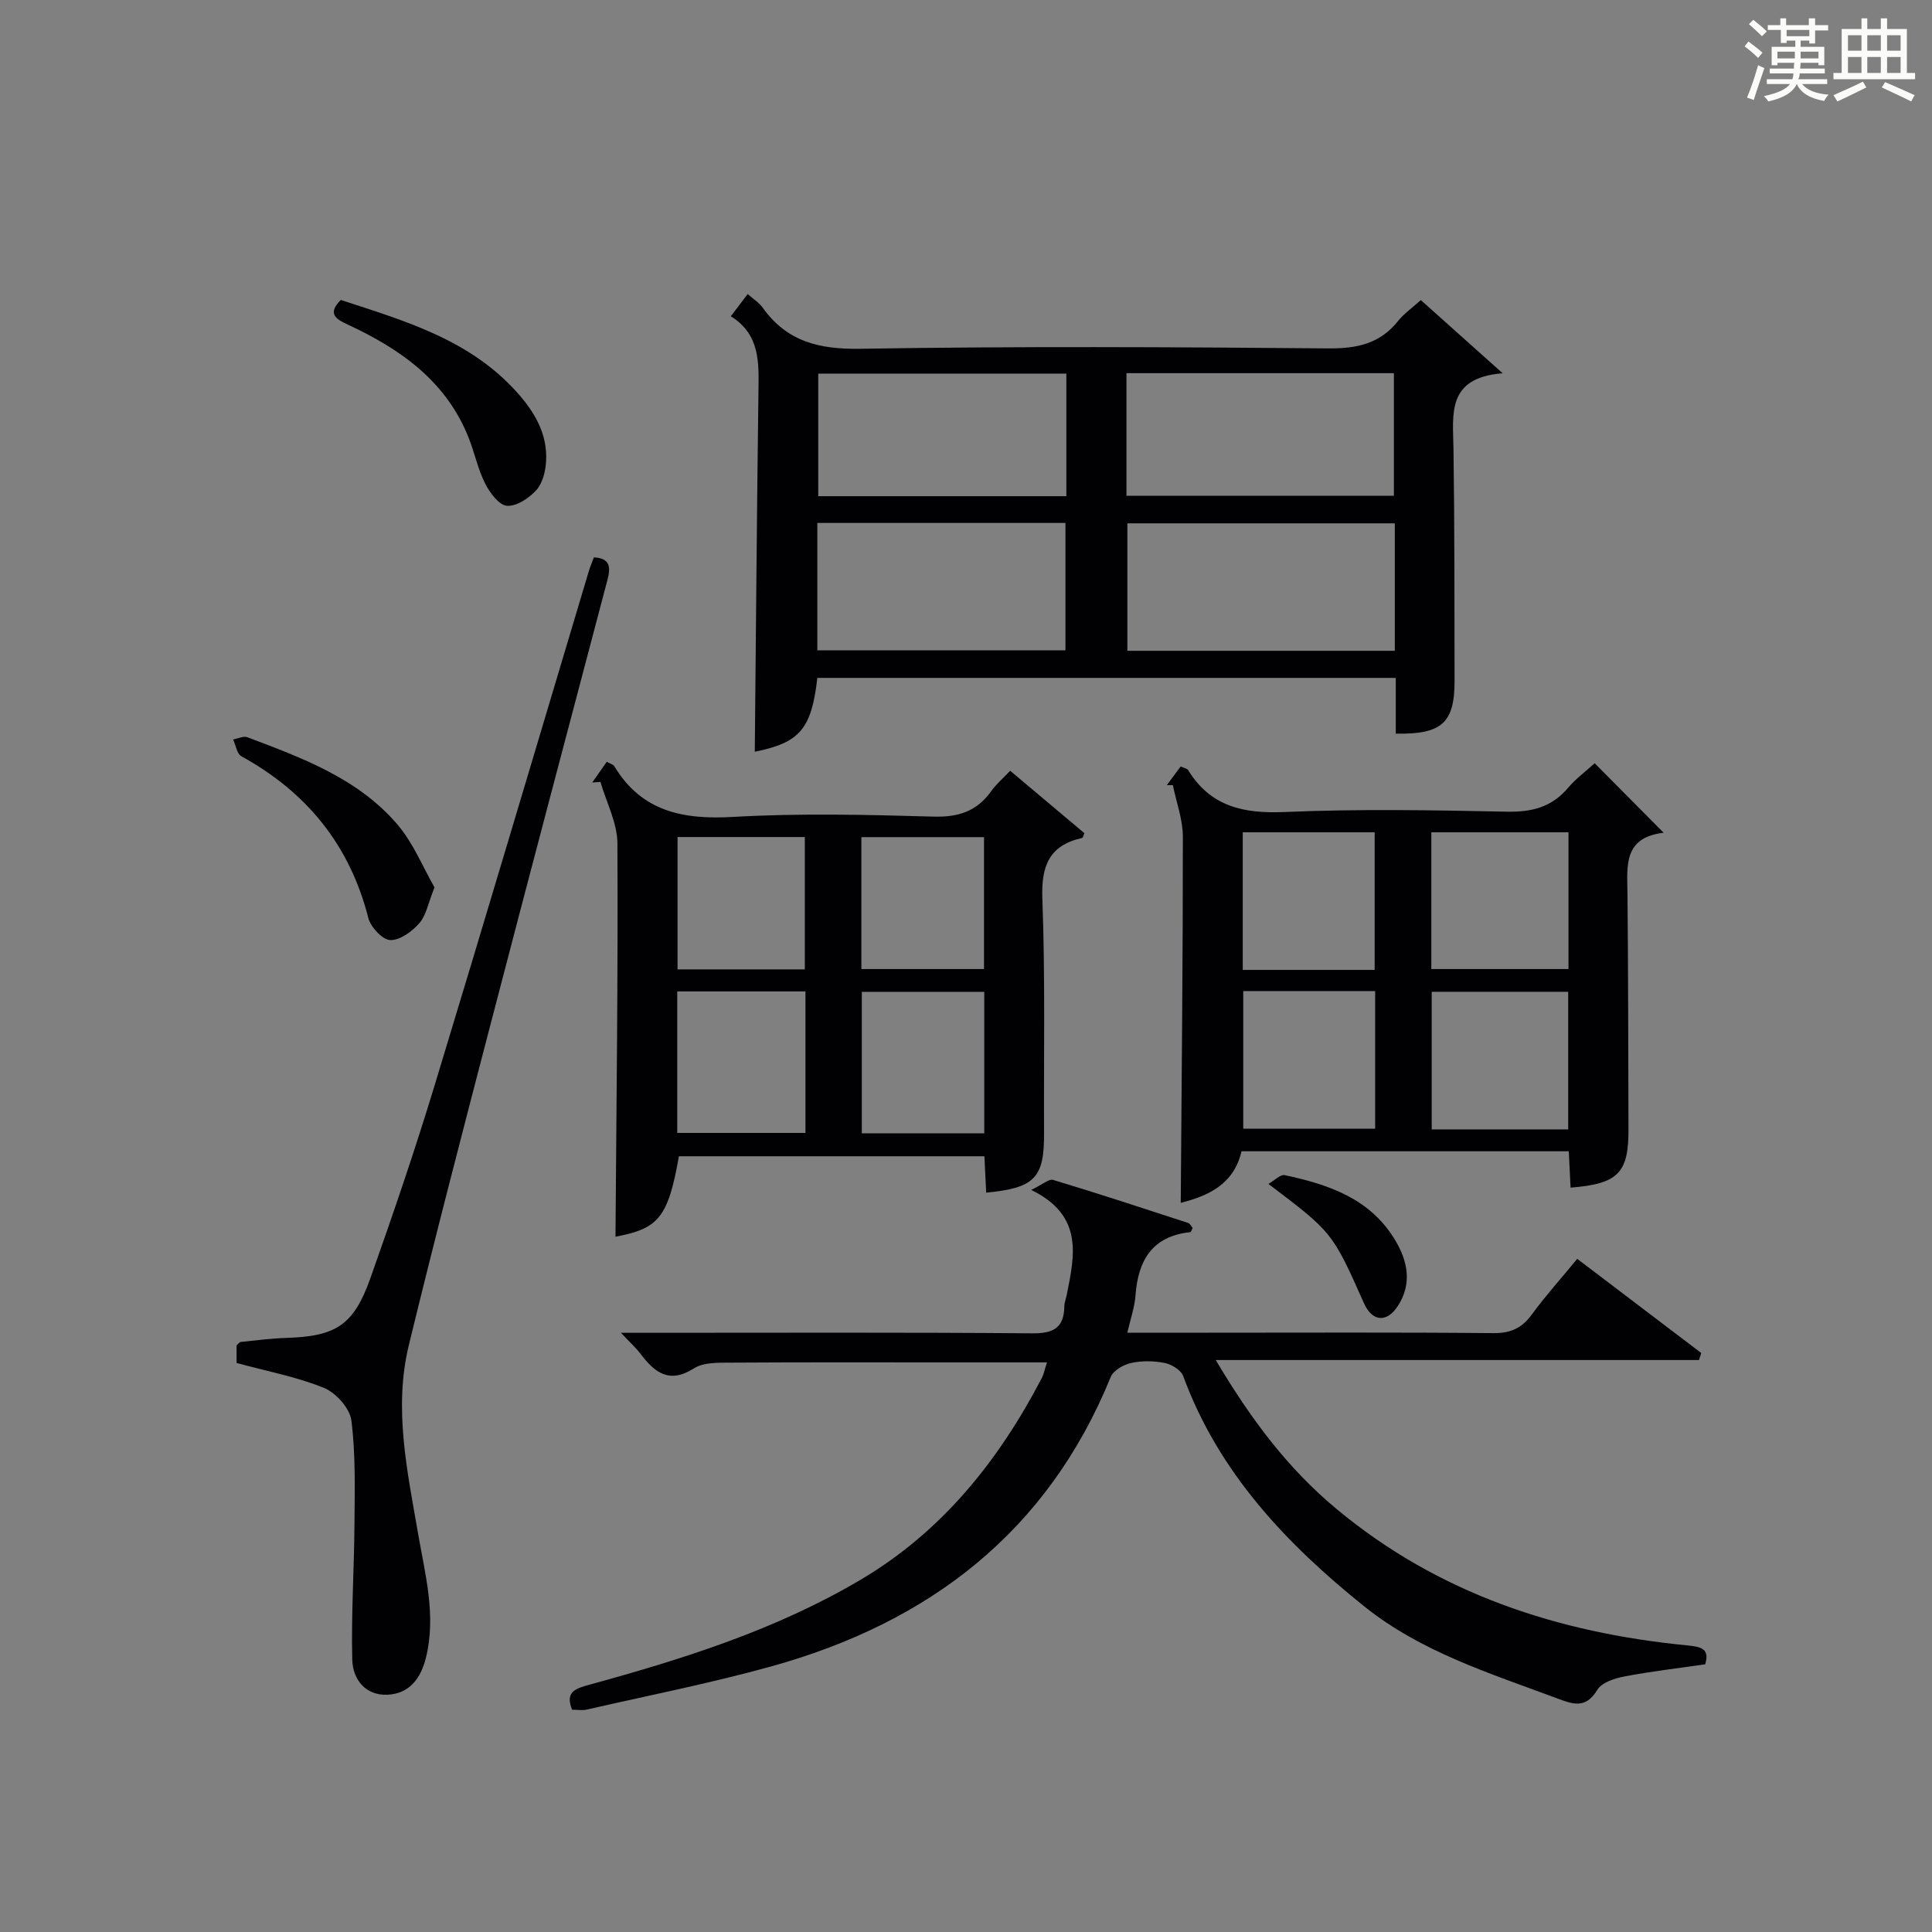 <?xml version="1.0" encoding="utf-8"?>
<svg version="1.1" id="漢_ZDIC_典" xmlns="http://www.w3.org/2000/svg" xmlns:xlink="http://www.w3.org/1999/xlink" x="0px" y="0px"
	 viewBox="0 0 400 400" style="enable-background:new 0 0 400 400;" xml:space="preserve">
<rect x="0" y="0" width="400" height="400" fill="#808080" stroke="none"/>
<style type="text/css">
	.st1{fill:#010104;}
	.st0{fill:#fbfcfa;}
</style>
<g>
	<path class="st0" d="M361.2,9.6l0.8-1c0.9,0.7,1.9,1.4,2.9,2.3L364,12C363,11,362,10.2,361.2,9.6z M361.7,20.2
		c0.9-2.1,1.6-4.3,2.3-6.7c0.4,0.2,0.8,0.4,1.3,0.6c-0.7,2.1-1.5,4.3-2.2,6.6L361.7,20.2z M362.1,5l0.9-0.9c1,0.8,2,1.6,2.8,2.4
		l-1,1C363.9,6.6,363,5.8,362.1,5z M374.6,3.8h1.2v1.4h2.7v1.1h-2.7v2.7h-1.2V8.4h-1.8v1.3h4.9v3.8h-1.2v-0.5h-3.7
		c0,0.4-0.1,0.9-0.1,1.2h5.1v1h-5.2c0,0.5-0.1,0.9-0.3,1.2h6v1h-5.2c1.1,1.3,2.9,2,5.5,2.2c-0.4,0.4-0.7,0.8-0.9,1.3
		c-2.9-0.5-4.8-1.6-5.7-3.5H372c-0.8,1.7-2.7,2.9-5.9,3.6c-0.2-0.4-0.6-0.8-0.9-1.1c2.8-0.6,4.6-1.4,5.4-2.5h-4.8v-1h5.3
		c0.1-0.3,0.2-0.7,0.2-1.2h-4.9v-1h5c0-0.4,0-0.8,0.1-1.2H368v0.5h-1.2V9.7h4.9V8.4h-1.8v0.5h-1.2V6.2H366V5.2h2.6V3.8h1.2v1.4h4.7
		V3.8z M368,12.1h3.6c0-0.4,0-0.9,0-1.4H368V12.1z M369.9,7.5h4.7V6.2h-4.7V7.5z M376.5,10.7h-3.7c0,0.5,0,1,0,1.4h3.7V10.7z"/>
	<path class="st0" d="M385.3,3.8h1.3V6h2.8V3.8h1.3V6h4.1v9.1h1.7v1.3h-16.9v-1.3h1.7V6h4.1V3.8z M385.7,16.9l0.7,1.2
		c-1.8,0.9-3.8,1.9-6,2.9c-0.2-0.4-0.5-0.8-0.8-1.3C381.9,18.7,383.9,17.8,385.7,16.9z M382.6,10.5h2.8V7.3h-2.8V10.5z M382.6,15.1
		h2.8v-3.3h-2.8V15.1z M386.6,10.5h2.8V7.3h-2.8V10.5z M386.6,15.1h2.8v-3.3h-2.8V15.1z M390.3,17c2.1,0.9,4.1,1.8,6.1,2.7l-0.7,1.3
		c-2.2-1.1-4.2-2-6.1-2.9L390.3,17z M393.5,7.3h-2.8v3.2h2.8V7.3z M390.7,15.1h2.8v-3.3h-2.8V15.1z"/>
	
	<path class="st1" d="M353.04,344.58c-5.64,0.82-11.24,1.46-16.76,2.52c-2.01,0.38-4.66,1.25-5.58,2.77c-2.4,4-5.09,2.97-8.37,1.74
		c-13.86-5.17-28.14-9.61-39.87-19.02c-16.14-12.95-30.15-27.71-37.49-47.69c-0.45-1.24-2.39-2.42-3.82-2.71
		c-2.24-0.45-4.72-0.49-6.95,0c-1.59,0.35-3.69,1.54-4.24,2.9c-13.07,32.1-37.6,50.82-70.17,59.89c-12.62,3.51-25.52,6.04-38.3,8.97
		c-0.93,0.21-1.95,0.03-3.05,0.03c-1.49-3.74,0.72-4.39,3.63-5.19c19.42-5.32,38.6-11.37,56.08-21.7
		c16.87-9.97,28.59-24.63,37.53-41.76c0.44-0.84,0.61-1.81,1.09-3.26c-7.26,0-14.04,0-20.83,0c-14.83,0-29.66-0.05-44.49,0.05
		c-2.62,0.02-5.74-0.11-7.77,1.18c-5.17,3.28-8.13,0.84-11.07-3c-0.97-1.27-2.18-2.36-4.05-4.36c2.68,0,4.43,0,6.18,0
		c26.33,0,52.66-0.11,78.98,0.11c4.37,0.04,6.57-1.11,6.64-5.58c0.01-0.81,0.35-1.62,0.51-2.44c1.63-8.16,3.49-16.38-7.37-21.67
		c2.32-1.1,3.66-2.33,4.54-2.07c9.37,2.82,18.66,5.88,27.96,8.91c0.39,0.13,0.63,0.7,0.92,1.04c-0.2,0.36-0.32,0.84-0.49,0.86
		c-7.9,0.84-10.81,5.86-11.34,13.14c-0.18,2.44-1.04,4.83-1.69,7.68c5.83,0,11.31,0,16.79,0c19.66,0,39.33-0.1,58.99,0.09
		c3.55,0.03,5.87-1,7.94-3.82c2.84-3.88,6.07-7.47,9.43-11.56c8.67,6.58,17.18,13.04,25.68,19.5c-0.16,0.48-0.32,0.97-0.48,1.45
		c-32.96,0-65.91,0-100.04,0c7.28,12.28,14.93,22.46,25.01,30.84c21.11,17.56,45.84,25.64,72.7,28.25
		C352.08,340.96,354.03,341.26,353.04,344.58z"/>
	<path class="st1" d="M169.22,140.35c-1.2,10.64-3.69,13.42-12.95,15.29c0.24-24.77,0.43-49.69,0.76-74.61c0.08-5.94,0.36-11.77-5.72-15.55
		c1.34-1.76,2.3-3.03,3.49-4.6c1.19,1.06,2.35,1.76,3.08,2.78c5,7.03,11.66,8.69,20.19,8.55c32.31-0.53,64.63-0.36,96.94-0.08
		c5.92,0.05,10.69-0.95,14.45-5.68c1.21-1.52,2.88-2.67,4.71-4.32c5.41,4.84,10.64,9.52,16.94,15.15
		c-11.7,0.92-10.28,8.52-10.18,15.71c0.23,15.99,0.19,31.98,0.22,47.97c0.02,8.66-2.61,11.13-12.17,10.93c0-1.9,0-3.82,0-5.74
		c0-1.82,0-3.63,0-5.8C249.04,140.35,209.32,140.35,169.22,140.35z M288.78,108.35c-18.77,0-37.14,0-55.37,0c0,9.07,0,17.78,0,26.39
		c18.65,0,36.9,0,55.37,0C288.78,125.89,288.78,117.29,288.78,108.35z M233.22,102.65c18.77,0,37.14,0,55.37,0
		c0-8.74,0-17.12,0-25.39c-18.65,0-36.9,0-55.37,0C233.22,85.78,233.22,94.04,233.22,102.65z M169.22,134.65
		c17.44,0,34.48,0,51.37,0c0-9.07,0-17.78,0-26.38c-17.32,0-34.24,0-51.37,0C169.22,117.12,169.22,125.71,169.22,134.65z
		 M220.78,77.35c-17.44,0-34.48,0-51.37,0c0,8.74,0,17.12,0,25.38c17.32,0,34.24,0,51.37,0C220.78,94.22,220.78,85.96,220.78,77.35z
		"/>
	<path class="st1" d="M204.18,246.92c-0.13-2.62-0.24-4.92-0.37-7.53c-21.17,0-42.22,0-63.25,0c-2.23,12.64-4.19,15.01-13.13,16.65
		c0.19-27.04,0.54-54.22,0.4-81.4c-0.02-4.26-2.28-8.5-3.51-12.75c-0.57,0.04-1.14,0.08-1.7,0.12c0.99-1.41,1.97-2.82,3-4.29
		c0.76,0.43,1.35,0.55,1.56,0.91c5.71,9.46,14.3,11.1,24.68,10.5c13.77-0.79,27.63-0.45,41.43-0.06c5.16,0.15,8.97-1.11,11.93-5.27
		c1.04-1.46,2.44-2.65,3.93-4.22c5.3,4.46,10.35,8.7,15.37,12.93c-0.21,0.43-0.29,0.94-0.49,0.98c-6.86,1.55-8.47,5.82-8.22,12.6
		c0.6,16.13,0.28,32.28,0.35,48.43C216.22,243.86,214.28,245.96,204.18,246.92z M140.22,234.56c9.13,0,17.82,0,26.54,0
		c0-9.94,0-19.5,0-29.3c-8.93,0-17.62,0-26.54,0C140.22,215.09,140.22,224.66,140.22,234.56z M203.78,205.35c-8.8,0-17.16,0-25.35,0
		c0,10.04,0,19.72,0,29.29c8.66,0,16.9,0,25.35,0C203.78,224.8,203.78,215.24,203.78,205.35z M140.28,173.3c0,9.48,0,18.38,0,27.4
		c8.97,0,17.66,0,26.35,0c0-9.32,0-18.33,0-27.4C157.69,173.3,149.12,173.3,140.28,173.3z M178.34,173.32c0,9.37,0,18.39,0,27.31
		c8.71,0,17.07,0,25.39,0c0-9.27,0-18.17,0-27.31C195.25,173.32,187.01,173.32,178.34,173.32z"/>
	<path class="st1" d="M325.17,245.89c-0.13-2.66-0.24-4.95-0.37-7.53c-22.61,0-45.04,0-67.76,0c-1.58,6.9-7.02,9.28-12.58,10.67
		c0.18-25.31,0.45-50.54,0.44-75.78c0-3.56-1.35-7.13-2.07-10.69c-0.42,0-0.84-0.01-1.25-0.01c0.95-1.28,1.9-2.56,2.87-3.87
		c0.71,0.34,1.34,0.43,1.55,0.77c4.65,7.57,11.47,9.03,19.97,8.67c15.3-0.66,30.66-0.39,45.99-0.07c5.19,0.11,9.33-0.94,12.72-4.97
		c1.57-1.86,3.6-3.34,5.48-5.06c4.73,4.77,9.16,9.23,14.28,14.39c-8.41,0.99-7.55,6.92-7.49,12.66c0.17,16.16,0.14,32.33,0.21,48.5
		C337.22,242.84,335.11,245.09,325.17,245.89z M296.34,172.32c0,9.69,0,19.04,0,28.31c9.71,0,19.07,0,28.4,0c0-9.6,0-18.83,0-28.31
		C315.26,172.32,306.02,172.32,296.34,172.32z M324.68,233.83c0-9.8,0-19.15,0-28.49c-9.68,0-19.04,0-28.26,0c0,9.7,0,19.05,0,28.49
		C305.94,233.83,315.06,233.83,324.68,233.83z M284.61,200.81c0-9.81,0-19.16,0-28.49c-9.3,0-18.2,0-27.31,0c0,9.6,0,18.95,0,28.49
		C266.5,200.81,275.41,200.81,284.61,200.81z M257.4,205.19c0,9.81,0,19.16,0,28.49c9.3,0,18.2,0,27.31,0c0-9.61,0-18.95,0-28.49
		C275.49,205.19,266.59,205.19,257.4,205.19z"/>
	<path class="st1" d="M48.98,282.19c0-1.15,0-2.45,0-3.65c0.36-0.31,0.59-0.67,0.84-0.7c3.14-0.32,6.27-0.74,9.42-0.84
		c10.29-0.32,13.97-2.58,17.45-12.38c4.65-13.11,9.15-26.29,13.2-39.6c10.81-35.54,21.35-71.16,32.01-106.74
		c0.28-0.94,0.67-1.85,1.06-2.88c3.46,0.17,3.47,2.13,2.8,4.68c-8.04,30.47-16.11,60.93-24.05,91.42
		c-5.81,22.31-11.63,44.62-17.07,67.02c-3.18,13.08-0.31,26.07,1.92,39c1.46,8.48,3.78,16.89,1.64,25.63
		c-1.06,4.32-3.4,7.48-7.91,7.72c-4.64,0.25-7.26-3.2-7.36-7.26c-0.23-9.4,0.4-18.81,0.46-28.22c0.05-7.11,0.25-14.28-0.64-21.3
		c-0.32-2.5-3.17-5.71-5.63-6.72C61.5,285.07,55.41,283.94,48.98,282.19z"/>
	<path class="st1" d="M70.55,62.1c13.2,4.32,26.68,8.18,36.49,19.13c3.65,4.08,6.35,8.63,6.02,14.28c-0.12,2.05-0.71,4.51-2,5.94
		c-1.5,1.67-4.08,3.4-6.08,3.27c-1.63-0.1-3.55-2.67-4.51-4.56c-1.49-2.93-2.17-6.25-3.37-9.34c-4.62-11.85-14.16-18.55-25.14-23.64
		C69.46,66.02,67.77,64.93,70.55,62.1z"/>
	<path class="st1" d="M89.96,183.72c-1.33,3.31-1.73,5.83-3.16,7.44c-1.51,1.71-4.02,3.56-6.02,3.47c-1.61-0.07-4.03-2.68-4.52-4.57
		c-3.85-15.1-12.74-26.03-26.28-33.48c-0.93-0.51-1.16-2.29-1.72-3.48c0.99-0.18,2.15-0.77,2.96-0.46
		c11.36,4.29,22.91,8.52,31.07,18.07C85.59,174.58,87.57,179.58,89.96,183.72z"/>
	<path class="st1" d="M262.61,245.12c1.31-0.75,2.5-2.01,3.37-1.82c9.07,1.94,17.69,4.82,22.86,13.44c2.65,4.41,3.52,9.03,0.62,13.57
		c-2.34,3.66-5.37,3.32-7.07-0.5C275.86,255.14,275.86,255.14,262.61,245.12z"/>
	
	
	
	
	
	
	
	
	
	
	
	
</g>
</svg>
